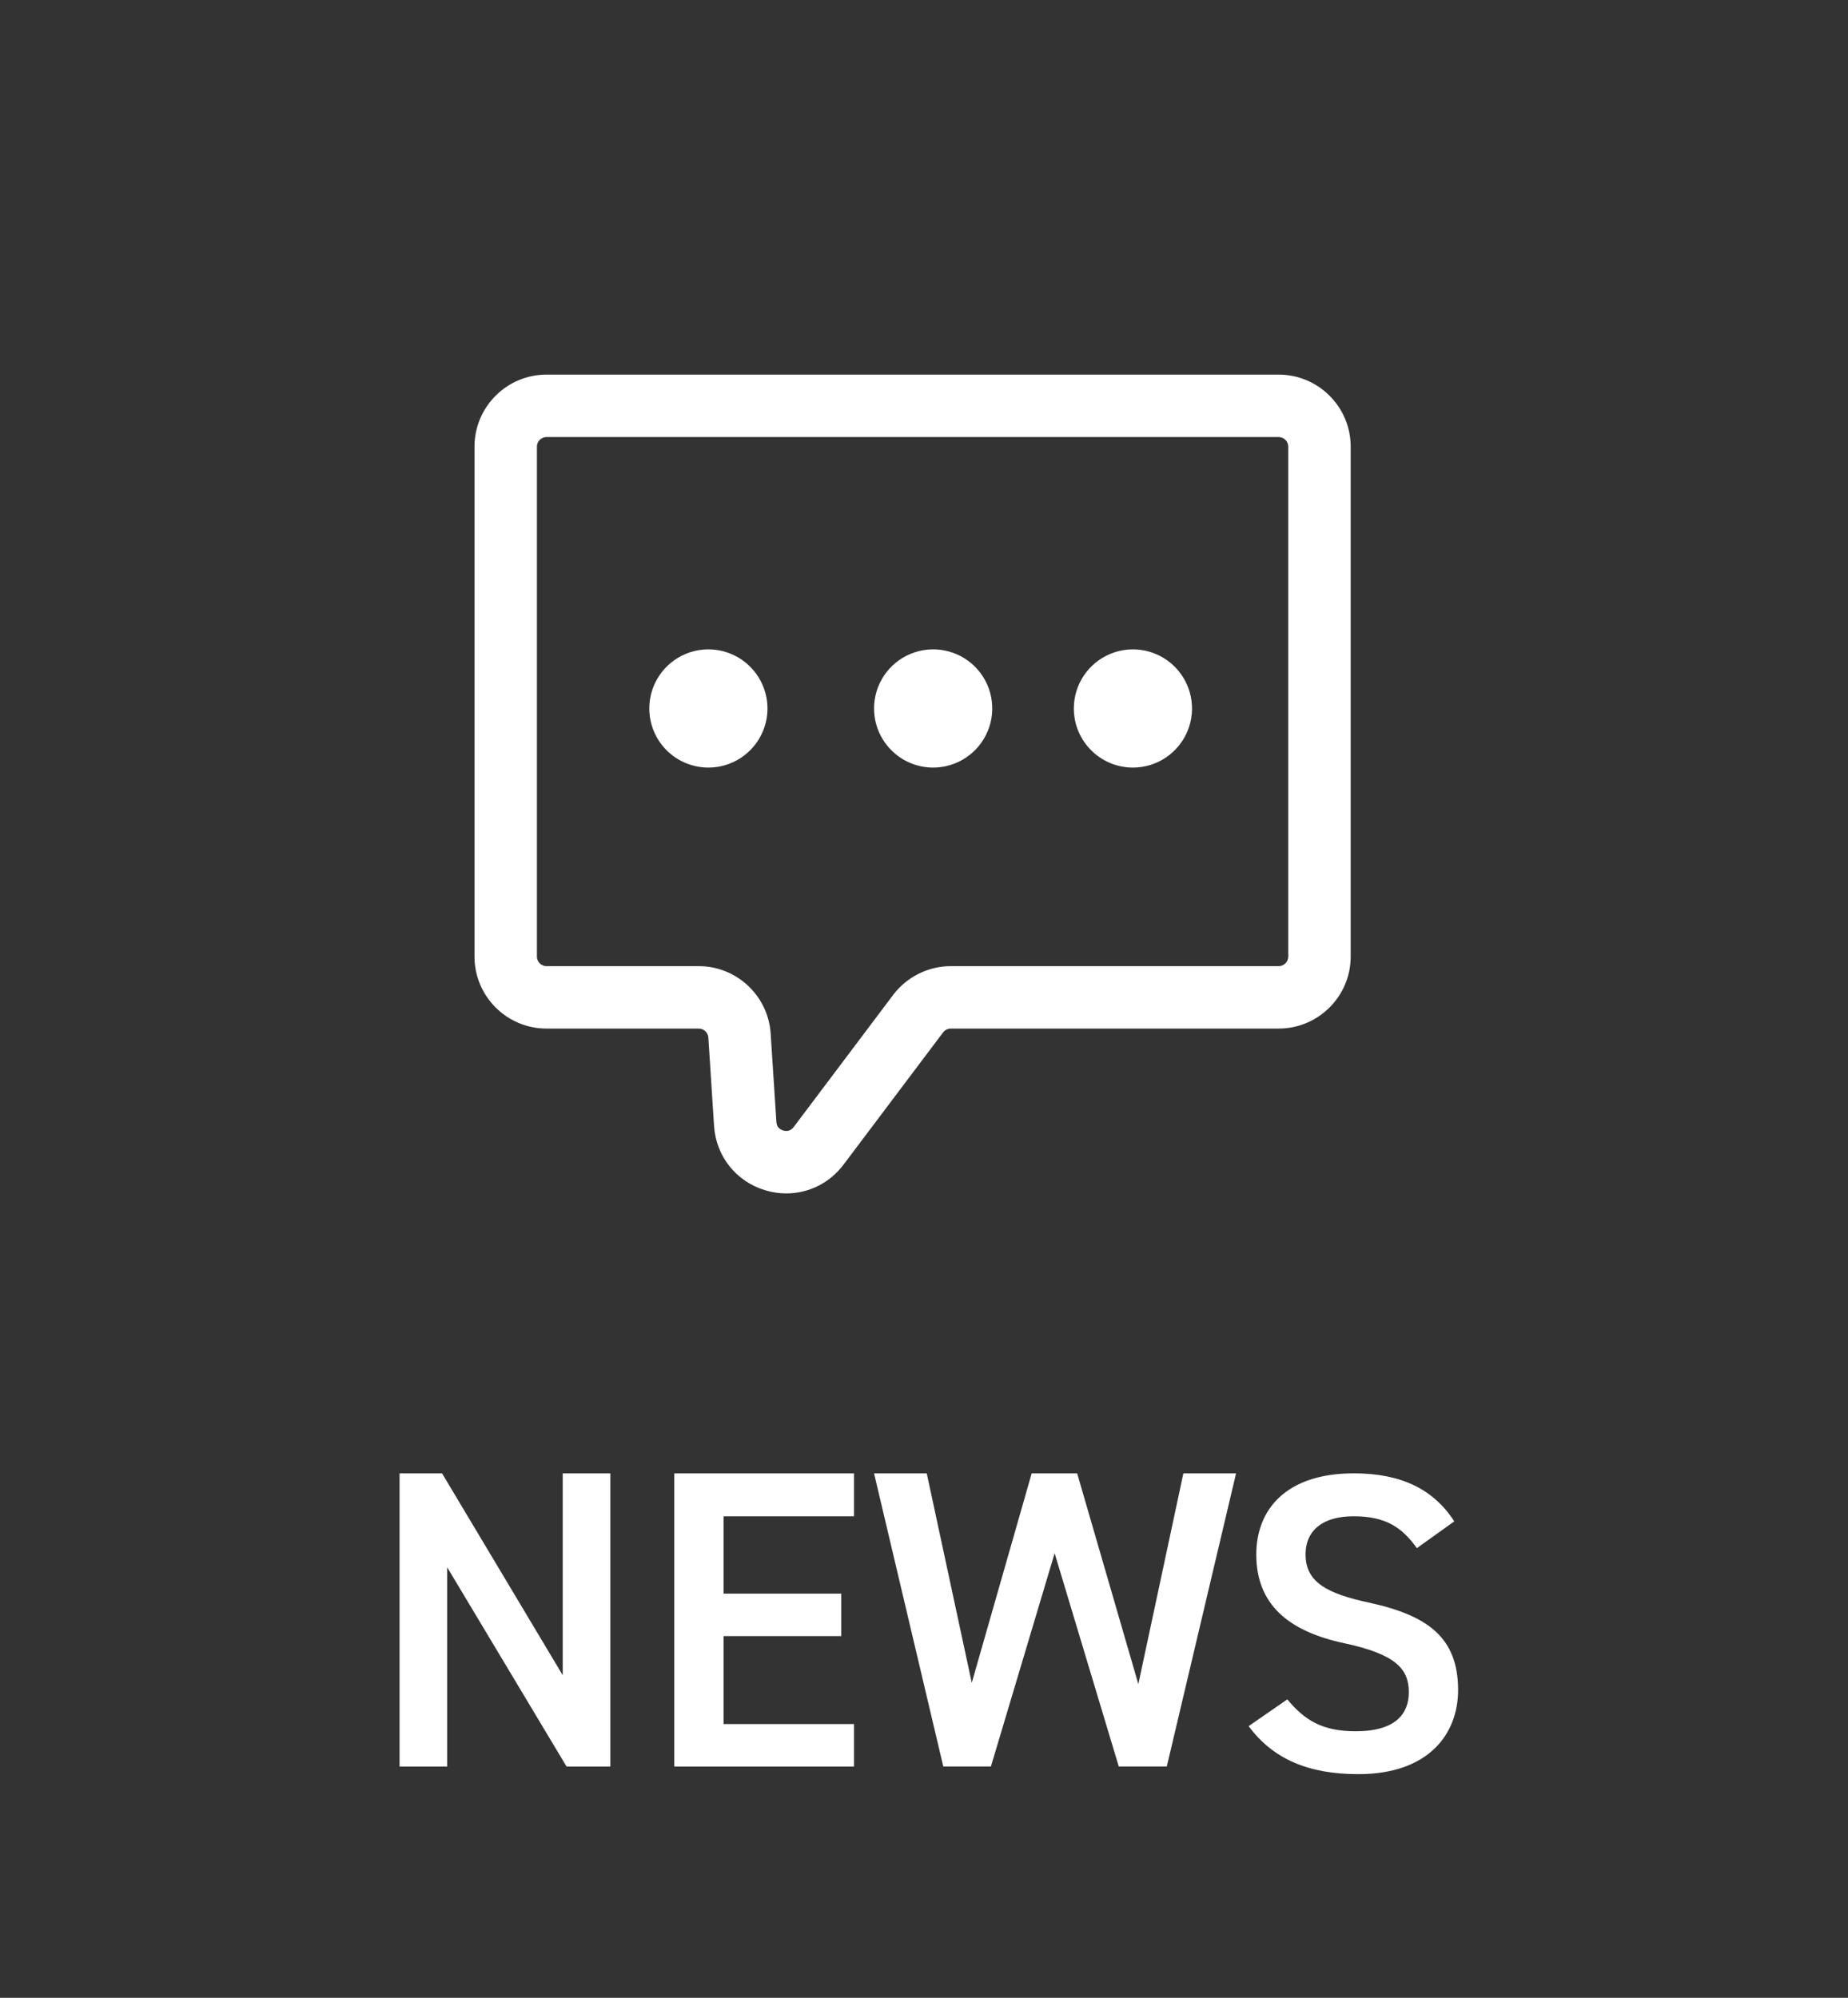 <?xml version="1.0" encoding="UTF-8" standalone="no"?>
<!DOCTYPE svg PUBLIC "-//W3C//DTD SVG 1.1//EN" "http://www.w3.org/Graphics/SVG/1.1/DTD/svg11.dtd">
<svg width="100%" height="100%" viewBox="0 0 74 80" version="1.1" xmlns="http://www.w3.org/2000/svg" xmlns:xlink="http://www.w3.org/1999/xlink" xml:space="preserve" xmlns:serif="http://www.serif.com/" style="fill-rule:evenodd;clip-rule:evenodd;stroke-linejoin:round;stroke-miterlimit:2;">
    <rect x="0" y="0" width="74" height="80" fill="#333333" stroke="none"/>
    <g transform="matrix(1,0,0,1,-154,-894)">
        <g transform="matrix(1,0,0,1,31,-383)">
            <g id="nav_i06c">
                <g>
                    <g transform="matrix(1,0,0,1,147.439,1347.74)">
                        <path d="M0,-11.739L0,0L-1.752,0L-6.533,-7.979L-6.533,0L-8.439,0L-8.439,-11.739L-6.737,-11.739L-1.906,-3.657L-1.906,-11.739L0,-11.739Z" style="fill:white;fill-rule:nonzero;"/>
                    </g>
                    <g transform="matrix(1,0,0,1,157.197,1347.74)">
                        <path d="M0,-11.739L0,-10.021L-5.223,-10.021L-5.223,-6.924L-0.51,-6.924L-0.51,-5.223L-5.223,-5.223L-5.223,-1.701L0,-1.701L0,0L-7.197,0L-7.197,-11.739L0,-11.739Z" style="fill:white;fill-rule:nonzero;"/>
                    </g>
                    <g transform="matrix(1,0,0,1,162.679,1336)">
                        <path d="M0,11.739L-1.906,11.739L-4.679,0L-2.569,0L-0.766,8.387L1.633,0L3.454,0L5.904,8.439L7.707,0L9.817,0L7.043,11.739L5.121,11.739L2.552,3.198L0,11.739Z" style="fill:white;fill-rule:nonzero;"/>
                    </g>
                    <g transform="matrix(1,0,0,1,179.737,1345.05)">
                        <path d="M0,-6.056C-0.579,-6.856 -1.208,-7.332 -2.535,-7.332C-3.743,-7.332 -4.458,-6.787 -4.458,-5.801C-4.458,-4.678 -3.573,-4.236 -1.939,-3.878C0.425,-3.368 1.65,-2.483 1.65,-0.373C1.65,1.379 0.477,2.995 -2.348,2.995C-4.355,2.995 -5.768,2.382 -6.737,1.072L-5.189,0.001C-4.492,0.835 -3.794,1.277 -2.45,1.277C-0.833,1.277 -0.323,0.562 -0.323,-0.288C-0.323,-1.224 -0.851,-1.803 -2.892,-2.245C-5.155,-2.722 -6.431,-3.81 -6.431,-5.801C-6.431,-7.571 -5.274,-9.051 -2.518,-9.051C-0.646,-9.051 0.664,-8.421 1.497,-7.128L0,-6.056Z" style="fill:white;fill-rule:nonzero;"/>
                    </g>
                    <g transform="matrix(1,0,0,1,167.461,1307.37)">
                        <path d="M0,-4.186C-0.885,-3.819 -1.461,-2.957 -1.461,-2L-1.461,-1.999C-1.461,-0.693 -0.402,0.367 0.905,0.367C1.862,0.367 2.725,-0.21 3.091,-1.095C3.458,-1.978 3.254,-2.996 2.578,-3.672C1.901,-4.35 0.884,-4.553 0,-4.186" style="fill:white;fill-rule:nonzero;"/>
                    </g>
                    <g transform="matrix(1,0,0,1,159.461,1307.37)">
                        <path d="M0,-4.186C-0.885,-3.819 -1.461,-2.957 -1.461,-2L-1.46,-1.999C-1.46,-0.693 -0.401,0.367 0.906,0.367C1.863,0.367 2.726,-0.211 3.092,-1.095C3.458,-1.978 3.256,-2.997 2.579,-3.674C1.903,-4.35 0.884,-4.553 0,-4.186" style="fill:white;fill-rule:nonzero;"/>
                    </g>
                    <g transform="matrix(1,0,0,1,150.46,1307.37)">
                        <path d="M0,-4.186C-0.884,-3.819 -1.46,-2.957 -1.46,-2L-1.46,-1.999C-1.46,-1.372 -1.211,-0.77 -0.767,-0.326C-0.324,0.118 0.278,0.367 0.906,0.367C1.863,0.367 2.726,-0.21 3.093,-1.095C3.458,-1.978 3.256,-2.996 2.579,-3.672C1.903,-4.35 0.885,-4.553 0,-4.186" style="fill:white;fill-rule:nonzero;"/>
                    </g>
                    <g transform="matrix(1,0,0,1,144.885,1322.29)">
                        <path d="M0,-27.789C-0.212,-27.789 -0.385,-27.616 -0.385,-27.404L-0.385,-6.986C-0.385,-6.773 -0.212,-6.601 0,-6.601L6.096,-6.601C7.612,-6.601 8.877,-5.415 8.975,-3.901L9.204,-0.364C9.218,-0.143 9.361,-0.055 9.478,-0.019C9.594,0.014 9.762,0.02 9.896,-0.157L13.881,-5.451C14.423,-6.17 15.285,-6.601 16.187,-6.601L29.315,-6.601C29.528,-6.601 29.701,-6.773 29.701,-6.986L29.701,-27.404C29.701,-27.616 29.528,-27.789 29.315,-27.789L0,-27.789ZM9.602,2.5C9.324,2.5 9.042,2.46 8.763,2.376C7.594,2.027 6.788,1.015 6.708,-0.202L6.48,-3.74C6.467,-3.942 6.298,-4.101 6.096,-4.101L0,-4.101C-1.591,-4.101 -2.885,-5.395 -2.885,-6.986L-2.885,-27.404C-2.885,-28.995 -1.591,-30.289 0,-30.289L29.315,-30.289C30.906,-30.289 32.201,-28.995 32.201,-27.404L32.201,-6.986C32.201,-5.395 30.906,-4.101 29.315,-4.101L16.187,-4.101C16.066,-4.101 15.951,-4.043 15.878,-3.947L11.893,1.347C11.335,2.088 10.489,2.5 9.602,2.5" style="fill:white;fill-rule:nonzero;"/>
                    </g>
                </g>
            </g>
        </g>
    </g>
</svg>
